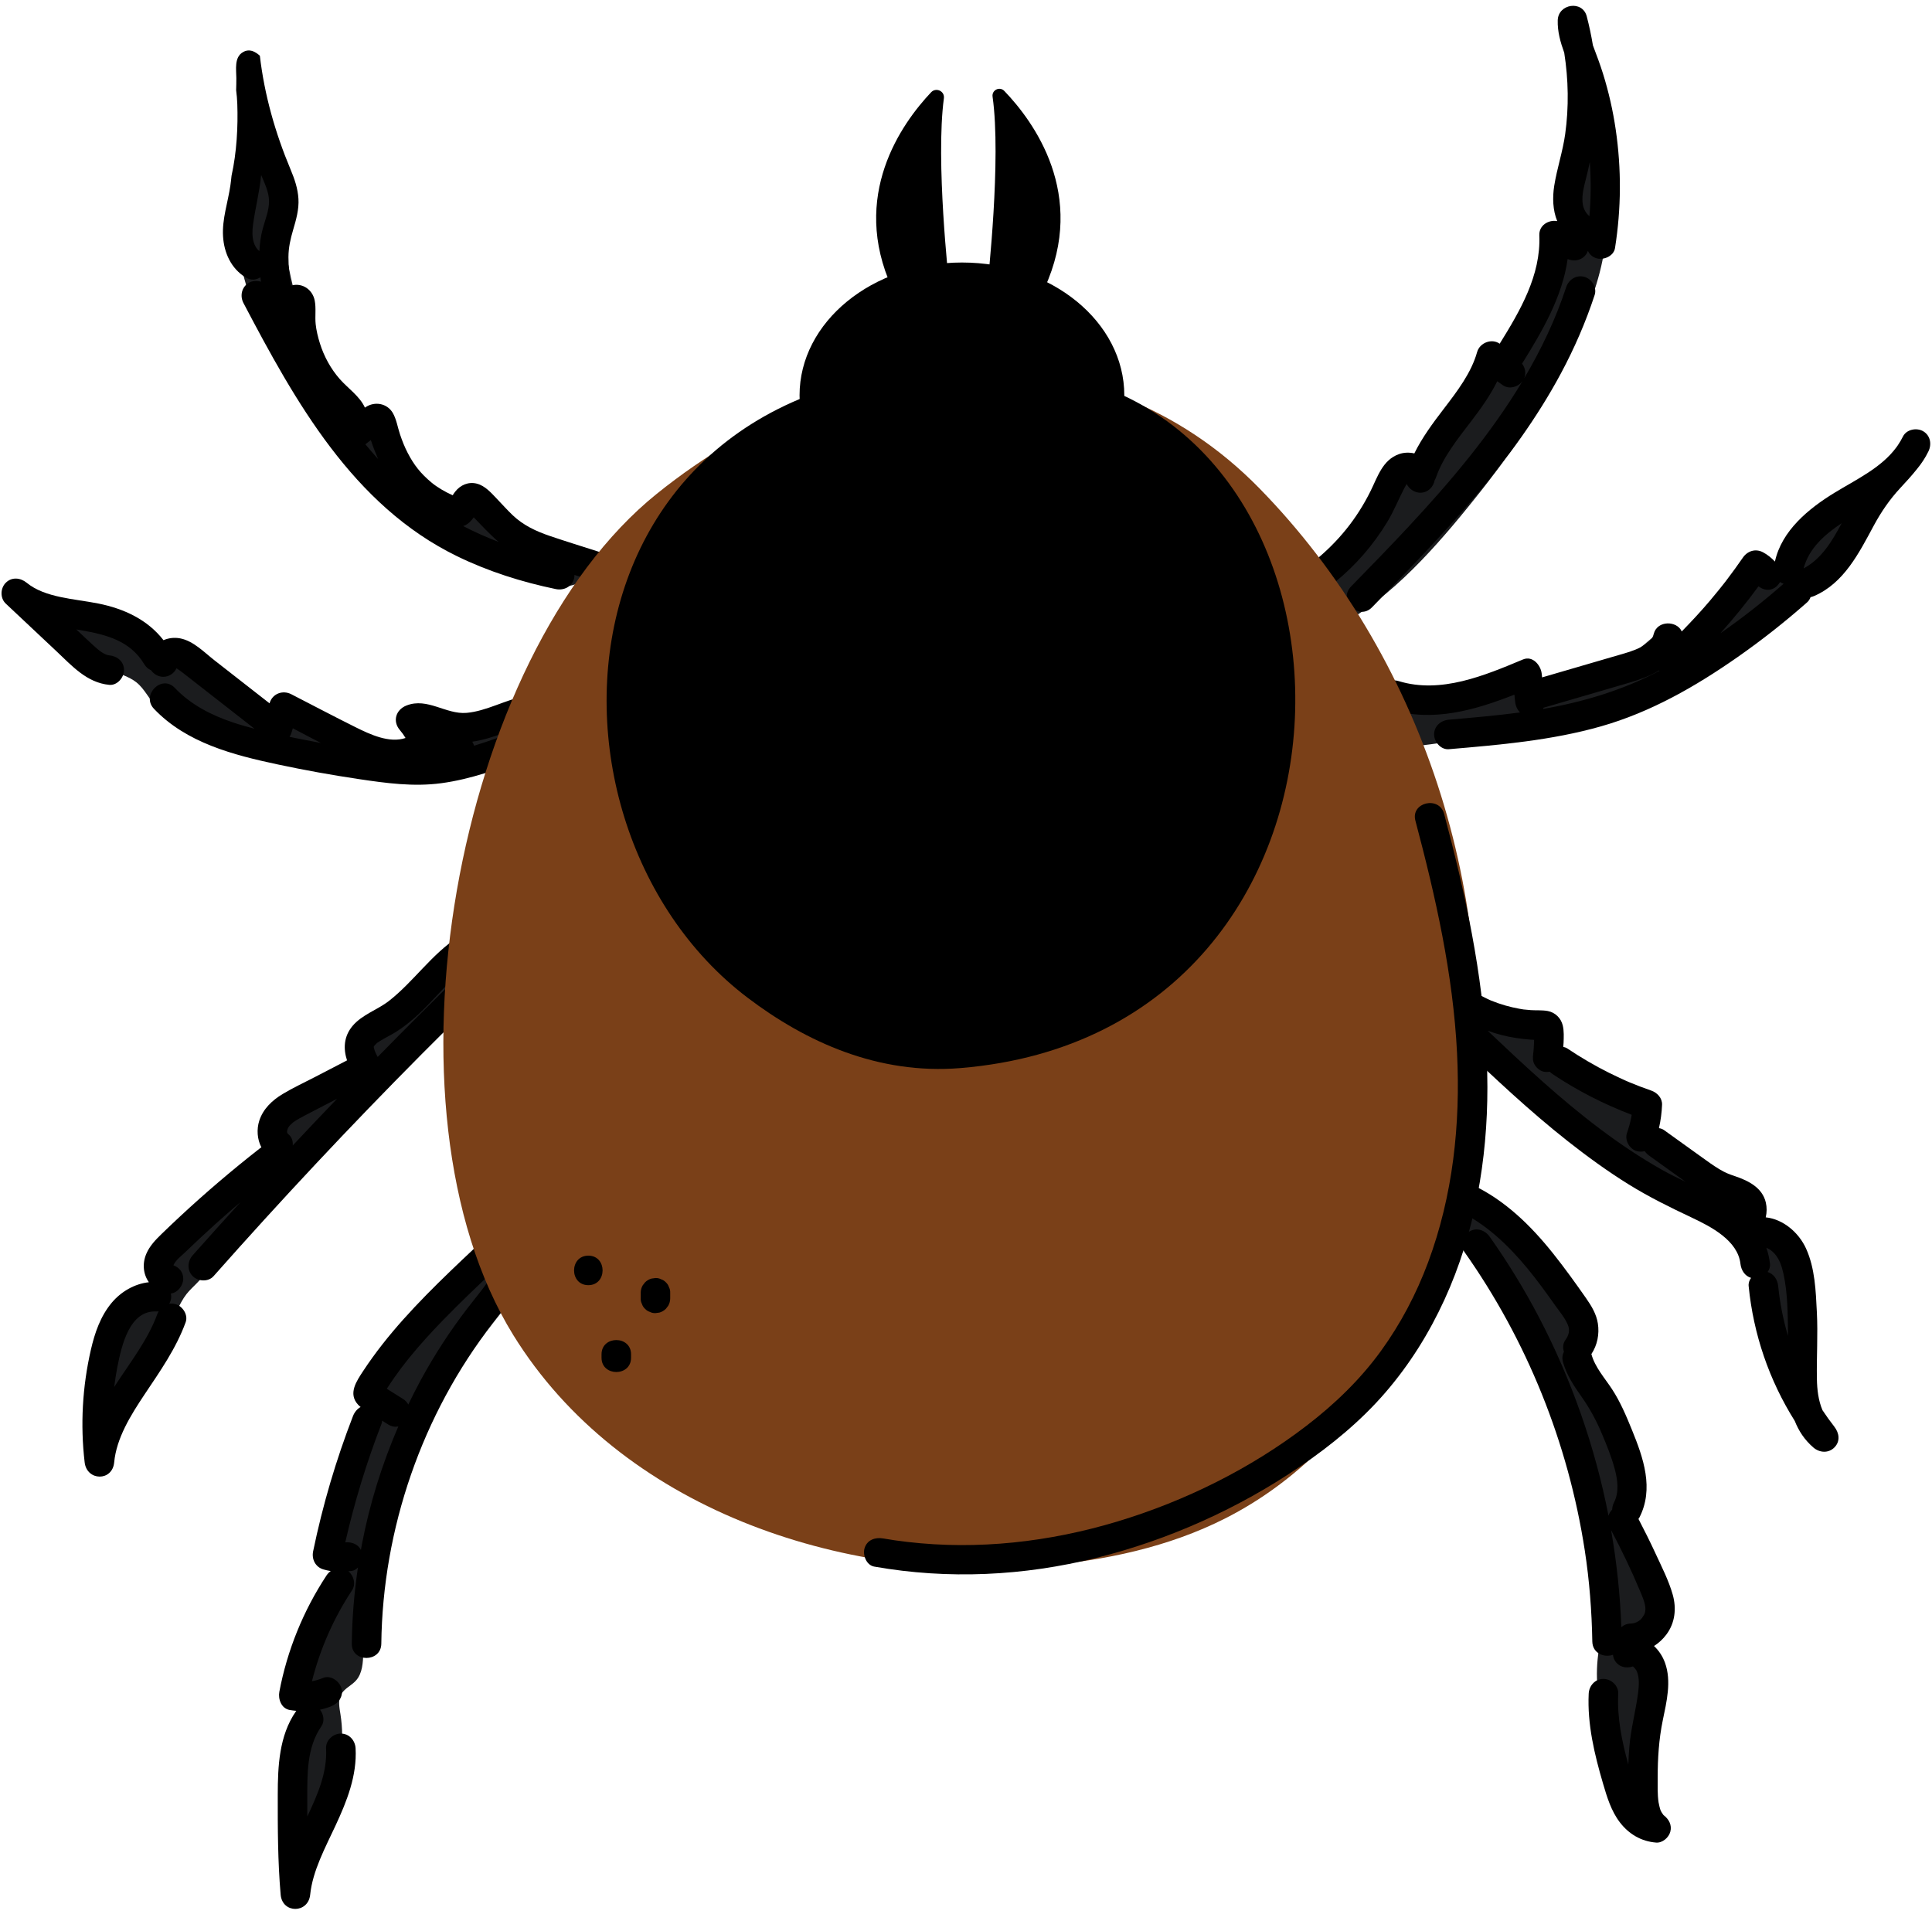<?xml version="1.0" encoding="UTF-8"?>
<!DOCTYPE svg PUBLIC '-//W3C//DTD SVG 1.0//EN'
          'http://www.w3.org/TR/2001/REC-SVG-20010904/DTD/svg10.dtd'>
<svg height="1482.3" preserveAspectRatio="xMidYMid meet" version="1.0" viewBox="252.0 258.5 1496.2 1482.3" width="1496.2" xmlns="http://www.w3.org/2000/svg" xmlns:xlink="http://www.w3.org/1999/xlink" zoomAndPan="magnify"
><g
  ><g
    ><g id="change1_7"
      ><path d="M1330.75,631.89c3.96-3.58,10.61-4.88,14.51-1.24c20.33-22.41,37.02-48.11,49.23-75.8 c2.32-5.26,5.65-11.45,11.4-11.66c1.98-0.07,4,0.64,5.93,0.18c3.18-0.75,4.79-4.21,5.95-7.27c8.97-23.58,17.94-47.15,26.92-70.73 c2.33-6.11,4.76-12.39,9.24-17.15s11.59-7.66,17.7-5.35c-0.78-8.62-5.63-16.37-7.22-24.88c-3.29-17.6,7.57-34.36,12.28-51.63 c4.23-15.48,3.43-32.28-2.24-47.29c12.45,15.76,15.31,36.81,17.73,56.74c2.85,23.54,5.71,47.34,2.98,70.9 c-2.87,24.8-11.84,48.49-22.2,71.21c-19.51,42.81-44.3,83.2-73.49,120.09c-28.01,35.39-63.08,77.33-102.36,100.34 c-20.33-13.77-17.83-33.09-4.53-50.38c7.16-9.3,15.51-17.25,21.82-27.27C1319.99,651.85,1322.91,638.99,1330.75,631.89z" fill="#1b1c1e"
      /></g
      ><g id="change2_7"
      ><path d="M1503.26,358.83c-2.14-14.62-5.42-29.08-9.82-43.19c-2.25-7.19-4.88-14.21-7.55-21.25c-0.1-0.26-0.19-0.51-0.29-0.77 c-1.26-7.56-2.83-15.07-4.78-22.47c-3.33-12.67-22.07-9.72-22.46,3.04c-0.26,8.77,2.1,17.03,5.03,25.16 c3.28,20.79,3.64,42.06,0.75,62.92c-1.88,13.59-6.34,26.58-8.49,40.08c-1.45,9.13-1.15,18.94,2.31,27.42 c-6.74-1.25-14.19,3.27-13.86,11c1.29,30.94-14.87,58.46-30.7,83.96c-6.08-4.4-15.45-0.8-17.48,6.47 c-4.47,16.02-15.3,30.23-25.79,43.92c-8.49,11.07-16.71,22.18-22.83,34.56c-3.93-0.89-8.08-0.79-11.84,0.54 c-12.76,4.5-16.59,17.6-22.01,28.54c-10.72,21.64-25.09,39.35-43.94,54.59c-4.8,3.89-4.04,12.13,0,16.17 c4.75,4.75,11.35,3.9,16.17,0c16.07-13,29.82-28.9,40.55-46.56c5.13-8.44,8.71-17.47,13.22-26.2c0.45-0.86,0.92-1.72,1.43-2.54 c0.17-0.28,0.36-0.55,0.54-0.83c1.87,3.92,6.18,6.74,10.47,6.74c5.92,0,10.14-4.33,11.18-9.75c0.45-0.76,0.84-1.56,1.14-2.41 c5.31-15.43,16.97-29.93,27.31-43.46c7.46-9.76,14.6-19.79,20-30.73c1.48,1.11,2.99,2.18,4.53,3.21 c4.79,3.21,11.62,1.26,14.94-3.15c-24.42,40.7-55.57,77.58-87.83,112.21c-14.71,15.8-29.77,31.27-44.86,46.71 c-10.29,10.53,5.86,26.71,16.17,16.17c54.2-55.46,109.49-112.42,146.42-181.35c10.39-19.4,19.2-39.69,26.06-60.6 c1.93-5.87-2.24-12.48-7.98-14.06c-6.21-1.71-12.13,2.1-14.06,7.98c-8.16,24.87-19.35,48.29-32.53,70.58 c1.62-3.91,0.8-8.1-1.66-11.3c15.51-24.93,31.25-51.73,35.3-81.06c5.33,2.35,11.78,0.8,14.84-4.43c0.35-0.6,0.63-1.24,0.85-1.9 c1.28,2.73,3.55,4.91,6.94,5.84c5.43,1.49,13.09-1.85,14.06-7.98C1507.55,420.07,1507.75,389.46,1503.26,358.83z M1482.89,425.97 c-3.37-2.93-4.95-6.58-5.32-10.79c-0.53-6.05,1.04-11.99,2.52-17.79c1.14-4.45,2.16-8.91,3.11-13.37 C1484.2,397.97,1484.09,412.04,1482.89,425.97z"
      /></g
    ></g
    ><g
    ><g id="change1_1"
      ><path d="M1431.5,784.59c-0.63,8.31,11.43,10.39,19.59,8.67c29.1-6.12,56.56-19.87,78.89-39.5 c3.27-2.87,7.15-6.09,11.42-5.26c3.04,0.59,5.43,3.16,8.49,3.6c2.75,0.39,5.4-1,7.79-2.42c14.98-8.9,28.4-20.43,39.46-33.9 c3.57-4.36,7.03-9.03,11.89-11.88s11.64-3.37,15.75,0.48c23.85-26.8,51.38-50.32,81.58-69.7 c-41.09,71.1-105.76,128.31-181.35,160.42c-59.81,25.41-124.95,35.13-189.46,42.93c-3.27-7.86-13.56-23.54-7.83-32.24 c5.87-8.93,22.41-4.39,31.54-4.48C1368.71,801.21,1430.3,798.46,1431.5,784.59z" fill="#1b1c1e"
      /></g
      ><g id="change2_1"
      ><path d="M1741.35,592.49c-5.05-2.95-12.89-1.45-15.64,4.1c-1.16,2.34-2.47,4.55-3.9,6.67c-0.06,0.08-0.11,0.17-0.17,0.25 c-0.34,0.51-0.71,0.99-1.06,1.49c-11.71,15.89-30.99,24.82-47.89,35.16c-20.04,12.25-40.88,29.3-46.13,53.28 c-2.67-2.8-5.61-5.25-9.18-7.16c-5.76-3.07-12.01-1.15-15.64,4.1c-4.11,5.95-8.35,11.81-12.74,17.57 c-0.16,0.21-0.95,1.24-1.08,1.41c-0.43,0.56-0.87,1.11-1.31,1.67c-1.15,1.46-2.31,2.92-3.48,4.37c-2.34,2.9-4.71,5.76-7.11,8.6 c-6.9,8.14-14.18,15.93-21.63,23.57c-3.67-8.46-18.95-8.72-21.67,1.83c-0.7,2.72-1.45,4.03-3.29,5.77 c-1.6,1.51-3.92,3.11-6.89,4.65c-6.02,3.13-14.38,5.27-21.8,7.44c-18.16,5.3-36.32,10.6-54.49,15.9c-0.1-0.96-0.2-1.92-0.31-2.88 c-0.68-6.43-6.91-14.19-14.47-11.02c-29.83,12.47-63.6,26.75-96.19,16.8c-14.1-4.31-20.13,17.76-6.08,22.05 c32.32,9.87,65.14,0.43,95.59-11.6c0.19,1.83,0.39,3.67,0.58,5.5c0.34,3.22,1.67,6.19,3.79,8.3c-18.31,2.44-36.73,4.03-55.12,5.61 c-6.15,0.53-11.43,4.88-11.43,11.43c0,5.78,5.25,11.96,11.43,11.43c39.49-3.38,79.46-6.79,117.73-17.68 c38.54-10.96,73.31-30.89,105.97-53.74c18.7-13.08,36.65-27.24,53.76-42.34c1.25-1.1,2.1-2.49,2.64-4 c0.93-0.22,1.85-0.5,2.75-0.89c23.16-9.95,34.88-33.52,46.18-54.48c5.77-10.69,12.22-20.13,20.46-29.05 c4.45-4.81,8.96-9.65,13.03-14.81c3.42-4.15,6.44-8.66,8.87-13.67C1748.15,602.58,1746.97,595.77,1741.35,592.49z M1446.85,807.62 c0.2-0.32,0.41-0.65,0.57-0.99c22.2-6.48,44.42-12.93,66.61-19.44c7.74-2.27,15.88-5.17,22.92-9.43c0.05,0.11,0.1,0.21,0.15,0.32 C1508.66,793.04,1478.42,802.16,1446.85,807.62z M1584.32,748.99c10.4-11.65,20.29-23.76,29.52-36.37 c3.61,2.77,8.33,3.88,12.63,1.1c1.6-1.03,3.01-2.62,4.06-4.44c0.81,0.56,1.72,1.01,2.74,1.36 C1617.69,724.28,1601.35,737.13,1584.32,748.99z M1648.79,698.74c3.95-15.27,16.06-26.13,29.47-35.02 C1670.88,677.57,1662.73,691.3,1648.79,698.74z"
      /></g
    ></g
    ><g
    ><g id="change1_2"
      ><path d="M1422.76,1043.92c10.43,1.2,22.26,4.82,26.17,14.57c1.25,3.13,1.53,6.59,2.91,9.66 c2.77,6.14,9.33,9.49,15.42,12.38c19.16,9.09,38.32,18.18,57.48,27.27c3.28,1.56,7.08,3.9,6.97,7.54 c-0.08,2.61-2.21,4.62-3.35,6.97c-3.07,6.34,1.52,13.7,6.6,18.58c21.26,20.44,54.61,27.35,70.54,52.17 c2.03,3.17,3.74,6.58,6.3,9.34c4.77,5.16,11.84,7.39,17.77,11.17c17.43,11.11,22.98,34.2,22.3,54.86 c-0.68,20.66-6.02,41.21-3.99,61.78c-17.73-18.86-29.7-43.07-33.93-68.6c-1.22-7.34-1.83-14.85-4.24-21.9 c-5.01-14.65-17.18-25.64-29.75-34.67c-18.88-13.58-39.65-24.27-59.45-36.47c-46.84-28.85-88.01-65.87-128.89-102.68 c-5.54-4.98-11.45-10.68-12.19-18.09C1377.22,1025.78,1412.89,1042.78,1422.76,1043.92z" fill="#1b1c1e"
      /></g
      ><g id="change2_2"
      ><path d="M1672.56,1363.5c-3.22-4.12-6.26-8.38-9.16-12.74c-3.19-7.46-4.2-15.94-4.34-24.33c-0.3-17.18,0.85-34.28-0.02-51.48 c-0.83-16.51-1.43-34.11-8.36-49.39c-5.57-12.29-17.59-22.77-31.25-24.2c0.91-3.73,0.95-7.74,0.08-11.46 c-2.67-11.51-13.43-16.87-23.66-20.35c-5.15-1.75-7.61-2.65-12.36-5.5c-4.77-2.86-9.25-6.16-13.76-9.4 c-9.67-6.95-19.34-13.89-29.02-20.84c-1.17-0.84-2.54-1.32-3.96-1.52c1.34-5.94,2.16-12,2.4-18.09c0.21-5.26-3.74-9.41-8.39-11.02 c-5.71-1.99-11.37-4.11-16.95-6.46c-0.3-0.14-2.73-1.19-3.06-1.33c-1.49-0.66-2.98-1.33-4.45-2.02c-2.77-1.28-5.53-2.61-8.26-3.98 c-11.12-5.57-21.85-11.86-32.18-18.78c-0.98-0.65-2.08-1.04-3.22-1.28c0.07-1.04,0.19-2.08,0.23-3.13 c0.16-4.35,0.4-9.22-0.63-13.48c-1.38-5.7-5.86-10.09-11.64-11.17c-4.27-0.79-8.71-0.39-13.03-0.68 c-1.75-0.12-3.49-0.29-5.23-0.48c-0.25-0.03-0.37-0.04-0.53-0.05c-0.17-0.03-0.31-0.06-0.6-0.1c-0.86-0.14-1.73-0.28-2.59-0.44 c-3.62-0.65-7.2-1.48-10.74-2.49c-3.71-1.06-7.34-2.33-10.92-3.76c-0.19-0.07-0.3-0.12-0.41-0.16c-0.05-0.03-0.11-0.06-0.24-0.12 c-0.78-0.39-1.6-0.72-2.39-1.09c-1.9-0.9-3.76-1.86-5.61-2.86c-5.26-2.85-12.69-1.48-15.64,4.1c-2.67,5.05-1.59,11.78,3.29,15.07 c-6.91,2.77-11.39,11.89-4.41,18.51c27.44,26.02,54.96,52.05,84.7,75.46c15.11,11.89,30.66,23.2,47,33.35 c15.83,9.83,32.36,17.94,49.19,25.88c14.79,6.98,35.37,17.66,37.41,35.63c0.58,5.07,3.48,9.52,8.22,10.93 c-1.33,1.83-2.09,4.03-1.86,6.35c3.7,37.46,15.92,72.94,35.72,104.47c3.02,7.64,7.55,14.66,14.44,20.59 c4.68,4.03,11.57,4.59,16.17,0C1677.37,1374.86,1676.37,1368.38,1672.56,1363.5z M1446.7,1096.25 c-14.47-12.86-28.57-26.13-42.63-39.44c7.17,2.59,14.57,4.53,22.11,5.64c3.78,0.56,7.58,1.04,11.39,1.3 c0.82,0.06,1.65,0.07,2.47,0.11c0,0.41,0.01,0.82,0,1.22c-0.05,1.89-0.14,3.77-0.29,5.65c-0.06,0.75-0.13,1.5-0.2,2.26 c-0.01,0.1-0.46,3.69-0.15,1.46c-0.45,3.18-0.54,5.92,1.15,8.81c1.39,2.37,4.11,4.63,6.83,5.25c1.49,0.34,3.15,0.33,4.81,0.06 c0.64,0.65,1.33,1.26,2.13,1.8c19.16,12.83,39.77,23.34,61.31,31.56c-0.14,0.84-0.28,1.68-0.45,2.51 c-0.79,3.96-1.88,7.84-3.22,11.65c-1.97,5.65,2.24,12.76,7.98,14.06c2.04,0.47,3.98,0.39,5.77-0.07c0.9,1.29,2.05,2.48,3.46,3.49 l23.99,17.23c1.35,0.97,2.7,1.96,4.05,2.95c-6.3-3.01-12.47-6.02-18.17-9.24C1505.57,1145.62,1475.38,1121.72,1446.7,1096.25z M1636.67,1293.21c-3.72-12.63-6.3-25.58-7.58-38.6c-0.5-5.07-3.48-9.5-8.21-10.92c1.35-1.84,2.11-4.03,1.85-6.36 c-0.51-4.46-1.48-8.56-2.81-12.38c2.23,0.83,4.29,2.29,6.33,4.51c3.82,4.17,5.7,10.01,6.94,15.69c3.26,14.94,3.32,31.06,3.49,46.3 C1636.68,1292.03,1636.67,1292.62,1636.67,1293.21z"
      /></g
    ></g
    ><g
    ><g id="change1_5"
      ><path d="M1465.63,1254.03c10.15,11.39,20.62,27.14,13.59,40.67c-1.44,2.78-3.58,5.26-4.33,8.3 c-1.43,5.83,2.57,11.45,6.15,16.26c17.76,23.87,30.69,51.32,37.76,80.22c1.21,4.96,2.07,10.78-1.24,14.67 c-2.23,2.63-5.84,3.65-8.42,5.94c-8.32,7.4-1.46,20.75,4.56,30.12c9.66,15.03,16.32,31.98,19.48,49.57 c1.19,6.61,1.39,14.59-3.9,18.73c-4.59,3.58-13.39,5.73-11.34,11.18c0.89,2.38,3.64,3.35,5.77,4.74 c7.32,4.8,7.64,15.22,7.16,23.96c-1.81,32.88-3.63,65.76-5.44,98.64c-22.55-33.63-40.15-73.11-36.18-113.4 c1.87-18.99,8.47-37.53,7.91-56.61c-0.34-11.65-3.35-23.03-6.34-34.29c-22.25-83.73-46.05-170.51-102.15-236.53 c-6.59-7.75-13.88-15.76-15.51-25.8c-1.14-7.01,4.07-22.68,13.78-21.3c1.39,0.2,17.24,22.22,20.36,25.14 C1427.62,1213.29,1447.1,1233.24,1465.63,1254.03z" fill="#1b1c1e"
      /></g
      ><g id="change2_5"
      ><path d="M1540.26,1664.3c-0.18-0.13-1.8-2.51-2.3-3.75c-0.47-1.17-1.41-5.29-1.53-6.15c-0.91-6.24-0.66-12.78-0.67-19.06 c-0.01-14.9,0.92-29.69,3.92-44.3c2.96-14.39,6.96-30.43,1.71-44.79c-1.83-5-4.79-9.45-8.47-12.87c3.63-2.32,6.88-5.3,9.57-8.89 c6.74-9,7.94-20.18,4.93-30.86c-3.05-10.85-8.47-21.38-13.18-31.6c-4.21-9.15-8.71-18.16-13.37-27.09 c0.24-0.35,0.51-0.67,0.71-1.05c11.48-22.35,3.1-46.17-5.72-67.82c-4.44-10.9-9.03-21.83-15.5-31.7 c-5.68-8.66-13.05-16.77-15.9-26.92c-0.02-0.06-0.05-0.11-0.06-0.16c4.65-6.97,6.32-15.55,5.02-23.79 c-1.15-7.27-4.89-13.46-9.03-19.39c-8.18-11.72-16.52-23.32-25.42-34.51c-17.19-21.63-37.52-41.59-62.8-53.44 c-5.59-2.62-12.33-1.56-15.64,4.1c-2.9,4.96-1.51,13.01,4.1,15.64c21.82,10.23,39.1,26.68,54.31,45.09 c7.54,9.14,14.48,18.75,21.32,28.42c3.33,4.71,7.47,9.52,9.79,14.85c2,4.6,0.97,8.28-1.87,12.28c-1.87,2.62-2,5.96-1.02,8.98 c-1.17,2.2-1.6,4.9-0.72,8.02c2.86,10.18,8.65,18.65,14.65,27.19c6.14,8.74,11.13,17.98,15.28,27.82 c3.83,9.08,7.64,18.3,10.16,27.84c2.24,8.48,3.5,17.86-0.66,25.96c-0.87,1.7-1.29,3.54-1.36,5.36c-1.35,1.35-2.3,2.99-2.83,4.76 c-10.44-53.47-28.61-105.41-53.89-153.77c-11.3-21.61-24.06-42.43-38.14-62.34c-3.56-5.03-9.98-7.41-15.64-4.1 c-4.98,2.91-7.68,10.57-4.1,15.64c48.59,68.71,80.57,148.22,93.38,231.39c3.6,23.35,5.43,46.97,5.84,70.59 c0.16,9.28,9.32,12.7,16,10.27c0.17,1.54,0.6,3.04,1.35,4.33c3.01,5.15,8.75,6.48,13.96,4.75c0.06-0.01,0.07-0.02,0.09-0.04 c0.02-0.01,0.05-0.02,0.07-0.03c1.44,1.28,2.56,2.75,3,3.79c2.18,5.07,1.65,11.65,0.96,16.95c-1.81,13.81-5.49,27.18-6.7,41.12 c-0.41,4.68-0.67,9.4-0.85,14.14c-4.97-17.98-8.72-36.13-7.81-54.89c0.3-6.17-5.47-11.43-11.43-11.43 c-6.44,0-11.13,5.24-11.43,11.43c-1.15,23.75,4.49,47.14,11.13,69.76c3.07,10.45,6.29,21.16,13.01,29.92 c6.99,9.11,16.53,14.75,28.04,15.67c4.94,0.4,9.77-3.83,11.02-8.39C1546.96,1671.94,1544.35,1667.4,1540.26,1664.3z M1525.51,1508.68c-0.31,0.66-2.2,3.36-1.81,2.91c-1.25,1.45-1.42,1.59-2.52,2.34c-2.22,1.5-4.27,2.01-6.2,2.05 c-3.13,0.06-5.57,1.17-7.36,2.83c-0.94-25.24-3.61-50.37-7.95-75.22c8.14,15.39,15.74,31.11,22.43,47.18 c1.58,3.8,3.45,7.87,4.02,11.98C1526.45,1505.2,1526.12,1507.38,1525.51,1508.68z"
      /></g
    ></g
    ><g
    ><g id="change1_4"
      ><path d="M605.15,1269.47c-16.55,18.27-36.61,33.68-49.63,54.61c-9.41,15.12-14.67,32.39-19.83,49.44 c-8.19,27.06-16.38,54.13-24.58,81.19c-0.67,2.23-1.35,4.6-0.73,6.85c0.75,2.72,3.2,4.56,4.91,6.81 c6.61,8.74,1.06,21.07-4.13,30.72c-8.68,16.15-16.08,32.99-22.1,50.31c-1.54,4.42-2.98,9.3-1.35,13.69 c1.35,3.63,4.58,6.24,6.27,9.72c3.28,6.75,0.11,14.67-2.66,21.64c-14.47,36.36-17.94,77.02-9.85,115.31 c20.2-38.52,41.03-80.52,34.19-123.48c-0.82-5.17-1.98-10.78,0.5-15.39c2.51-4.66,7.98-6.83,11.51-10.77 c5.11-5.7,5.44-14.08,5.7-21.72c2.95-86.33,31.46-171.64,81.03-242.39c6.7-9.56,29.35-37.78,22.62-50.85 C628.81,1229.21,611.27,1262.72,605.15,1269.47z" fill="#1b1c1e"
      /></g
      ><g id="change2_4"
      ><path d="M663.08,1214.11c-0.9-5.5-7.13-8.76-12.38-8.25c-3.86-1.93-8.67-1.85-12.7,1.97c-24.98,23.69-50.69,46.88-73.65,72.58 c-11.19,12.52-21.73,25.73-30.97,39.77c-5.19,7.9-12.15,17.74-3.95,26.43c0.56,0.59,1.2,1.12,1.84,1.64 c-2.65,1.46-4.73,3.99-5.92,7.06c-13.16,33.99-23.47,68.99-30.85,104.69c-1.27,6.12,1.74,12.24,7.98,14.06 c1.9,0.56,3.78,0.96,5.64,1.25c-1.23,0.89-2.33,2.02-3.21,3.35c-17.97,27.24-30.53,58.11-36.58,90.18 c-1.06,5.59,1.51,12.95,7.98,14.06c1.73,0.3,3.46,0.51,5.19,0.68c-0.12,0.16-0.26,0.29-0.37,0.46 c-13,18.8-13.99,42.47-14.03,64.55c-0.04,25.81,0,51.66,2.25,77.39c1.29,14.76,21.37,14.63,22.86,0 c1.88-18.44,11.7-36.48,19.64-53.55c8.77-18.85,16.7-38.64,15.53-59.83c-0.34-6.17-5.01-11.43-11.43-11.43 c-5.93,0-11.77,5.24-11.43,11.43c1.02,18.61-6.54,35.89-14.53,52.79c-0.02-4.41-0.03-8.81-0.03-13.22 c0.01-19.31-0.54-40.03,10.91-56.59c2.69-3.89,1.79-9.26-1.04-12.89c2.89-0.62,5.76-1.46,8.57-2.6c5.72-2.32,9.76-7.61,7.98-14.06 c-1.49-5.42-8.31-10.32-14.06-7.98c-2.86,1.16-5.78,2.06-8.75,2.61c6.36-25.06,16.74-48.75,31.07-70.46 c3.11-4.71,1.36-11.33-2.87-14.73c0.85-0.09,1.68-0.14,2.54-0.26c1.95-0.27,3.57-1.29,4.89-2.67 c-2.91,19.55-4.53,39.29-4.76,59.04c-0.17,14.72,22.69,14.73,22.86,0c1.06-89.15,31.63-177.86,86.44-248.3 C649.74,1262.77,667.62,1241.93,663.08,1214.11z M532.27,1454.64c-0.27,1.44-0.51,2.88-0.77,4.32c-2.28-4.54-7.1-6.26-12.11-5.88 c7.11-31.2,16.47-61.84,28.02-91.69c0.32-0.83,0.46-1.69,0.52-2.55c1.56,0.98,3.12,1.96,4.68,2.94c2.76,1.73,5.45,2.06,7.86,1.53 C547.81,1392.63,538.24,1423.31,532.27,1454.64z M633.61,1245.4c-5.78,9.43-13.04,17.83-19.76,26.58 c-13.46,17.53-25.52,36.11-36.07,55.53c-3.36,6.19-6.52,12.48-9.58,18.83c-0.87-1.62-2.15-3.11-4.06-4.31 c-3.47-2.18-6.93-4.35-10.4-6.53l-2.17-1.36c0.22-0.34,0.43-0.68,0.65-1.02c1.81-2.8,3.68-5.56,5.6-8.29 c3.43-4.89,7.03-9.65,10.79-14.29c8.25-10.17,17.07-19.86,26.19-29.26c13.37-13.78,27.3-27.02,41.27-40.19 C635.28,1242.56,634.46,1244.01,633.61,1245.4z"
      /></g
    ></g
    ><g
    ><g id="change1_3"
      ><path d="M562.65,1037.49c-8.54,6.02-17.72,11.5-24.29,19.63c-6.57,8.13-10.01,19.85-5.27,29.16 c-22.77,8.54-44.19,20.65-63.25,35.76c-2.69,2.13-5.48,4.54-6.38,7.86c-1.75,6.44,4.3,13.56,1.39,19.56 c-1.09,2.24-3.22,3.75-5.25,5.18c-30.32,21.42-57.55,47.2-80.59,76.31c-3.06,3.87-6.22,8.4-5.54,13.29 c0.83,5.88,6.5,13.08,1.59,16.41c-17.45,2.2-31.73,16.04-39.06,32.03c-7.33,15.99-8.85,33.96-9.7,51.53 c-0.26,5.32,2.52,12.99,7.48,11.03c1.24-0.49,2.14-1.54,3-2.56c20.32-24.36,37.89-51.02,52.27-79.29 c2.21-4.35,4.38-8.78,7.4-12.62c2.34-2.97,5.14-5.52,7.78-8.22c12.18-12.42,20.89-27.73,30.59-42.17 c43.45-64.77,107.04-112.82,161.33-168.81c5.74-5.92,11.53-12.17,14.29-19.93c6.37-17.9-3.21-21.77-14.97-13.27 C583.82,1016.78,574.68,1029.01,562.65,1037.49z" fill="#1b1c1e"
      /></g
      ><g id="change2_3"
      ><path d="M609.86,1011.81c-22.06,21.5-43.8,43.31-65.36,65.3c-1.3-2.27-2.39-4.61-2.94-6.99c-0.27-1.17-0.01-1.28,0.88-2.28 c1.44-1.61,1.81-1.76,3.65-2.93c4.17-2.64,8.67-4.71,12.83-7.35c5.03-3.19,9.77-6.92,14.25-10.84 c15.66-13.71,27.98-31.64,45.48-42.93c5.18-3.34,7.32-10.15,4.1-15.64c-3.02-5.16-10.43-7.46-15.64-4.1 c-20.89,13.48-34.63,34.64-53.91,49.7c-8.83,6.9-20.68,10.5-28.12,19.3c-6.91,8.18-7.29,17.72-4.33,26.73 c-8.46,4.39-16.93,8.78-25.39,13.17c-8.17,4.24-16.64,8.16-24.52,12.92c-8.1,4.89-15.14,11.52-18.08,20.74 c-2.09,6.55-1.6,14.33,1.67,20.51c-0.37,0.25-0.75,0.47-1.1,0.75c-21.31,16.66-41.92,34.2-61.72,52.62 c-4.9,4.56-9.75,9.16-14.55,13.82c-4.68,4.54-9.21,9.27-11.78,15.36c-3.3,7.84-2.22,15.98,2.03,21.94 c-11.13,1.2-21.57,7.31-28.74,15.84c-8.75,10.42-13.18,23.39-16.19,36.48c-6.55,28.54-8.24,58.13-4.81,87.21 c1.71,14.53,21.47,14.85,22.86,0c1.76-18.75,12.67-36.34,23.54-52.64c11.97-17.94,24.37-35.45,31.81-55.89 c2.11-5.8-2.37-12.52-7.98-14.06c-1.64-0.45-3.22-0.51-4.71-0.28c0.93-1.68,1.51-3.54,1.51-5.43c0-0.86-0.11-1.69-0.29-2.48 c5.33-0.58,9.61-6.32,9.61-11.39c0-5.31-3.24-8.82-7.59-10.47c0.08-0.19,0.15-0.37,0.25-0.59c1.78-3.62,5.67-6.48,8.52-9.23 c7.95-7.68,16.04-15.21,24.25-22.6c6.2-5.58,12.51-11.05,18.86-16.46c-12.4,13.64-24.75,27.31-36.97,41.11 c-4.09,4.62-4.55,11.61,0,16.17c4.17,4.17,12.06,4.64,16.17,0c52.03-58.81,105.73-116.13,161.07-171.84 c15.72-15.82,31.57-31.52,47.54-47.08C636.59,1017.69,620.41,1001.53,609.86,1011.81z M373.74,1276.53 c-6.97,19.14-20.48,36.64-31.85,53.97c-0.5,0.76-0.96,1.52-1.45,2.28c0.65-5.24,1.44-10.46,2.47-15.65 c3.25-16.39,9.35-43.98,30.26-42.87c0.58,0.03,1.15-0.04,1.71-0.12C374.44,1274.9,374.04,1275.69,373.74,1276.53z M474.58,1133.5 c0.04-0.15,0.2-0.6,0.33-0.98c0.18-0.35,0.38-0.75,0.45-0.88c0.1-0.17,0.64-0.86,0.89-1.21c0.33-0.34,0.71-0.75,0.8-0.84 c0.59-0.59,1.21-1.12,1.83-1.66c0.18-0.14,0.4-0.31,0.65-0.49c2.79-1.93,5.79-3.54,8.8-5.11c8.23-4.3,16.48-8.56,24.72-12.83 c-11.51,12-22.98,24.05-34.34,36.19c0.27-3.18-0.63-6.39-3.22-8.57c-0.27-0.2-0.52-0.43-0.76-0.67c-0.12-0.27-0.27-0.59-0.36-0.82 c-0.01-0.22-0.05-0.56-0.07-0.94C474.38,1134.3,474.47,1133.9,474.58,1133.5z"
      /></g
    ></g
    ><g
    ><g id="change1_8"
      ><path d="M666.07,805.35c-23.63,17.4-53.58,26-82.84,23.79c0.99,4.59-2.66,9.18-7.06,10.81 c-4.4,1.63-9.29,1-13.91,0.11c-18.5-3.55-36.26-10.94-51.83-21.55c-7.11-4.84-14.1-10.5-22.56-12.08s-18.83,2.88-20.06,11.39 c-5.14-4.21-12.05-5.42-18-8.37c-11.87-5.88-19-18.07-28.14-27.65c-9.14-9.58-23.95-16.95-35.28-10.09 c-23.98-26.51-63.12-39.38-98.28-32.94c20.94,3.96,31.22,28.36,49.99,38.46c6.42,3.45,13.8,5.2,19.5,9.74 c6.46,5.14,9.89,13.16,15.55,19.16c8.75,9.28,21.8,12.84,34.16,15.99c32.13,8.21,64.25,16.43,96.38,24.64 c14.31,3.66,28.71,7.33,43.43,8.45c20.37,1.54,40.8-1.85,60.67-6.56c11.96-2.83,24.03-6.24,34.33-12.95 C652.44,828.99,664.61,817.56,666.07,805.35z" fill="#1b1c1e"
      /></g
      ><g id="change2_8"
      ><path d="M672.67,805.6c-1.74-6.34-7.98-9.16-14.06-7.98c-15.28,2.95-29.99,11.69-45.26,13.01c-15.98,1.38-30.28-12.11-46.57-5.7 c-8.23,3.24-11.02,12.18-5.04,19.11c1.6,1.86,3.04,3.9,4.32,6.04c-12.51,4.3-27.57-2.81-38.6-8.29 c-16.73-8.31-33.26-17.05-49.87-25.59c-6.65-3.41-14.57-0.51-16.79,6.83c-0.02,0.07-0.04,0.14-0.06,0.21 c-14.2-11.09-28.41-22.18-42.61-33.28c-7.95-6.21-16.4-15.11-26.67-17.04c-4.47-0.84-8.95-0.28-12.84,1.42 c-12.42-15.95-30.59-24.43-50.64-28.43c-18.44-3.67-41.07-4.36-55.33-16.06c-4.77-3.91-11.5-4.67-16.17,0 c-4.27,4.27-4.51,11.92,0,16.17c13.07,12.29,26.14,24.58,39.21,36.86c12.06,11.34,23.5,24.38,40.93,26.06 c6.15,0.59,11.43-5.68,11.43-11.43c0-6.68-5.26-10.84-11.43-11.43c-4.16-0.4-8.85-4.52-12.26-7.64 c-4.47-4.08-8.86-8.26-13.26-12.42c1.26,0.22,2.53,0.44,3.8,0.65c19.42,3.35,38,8.15,48.77,26.21c1.42,2.38,3.27,3.9,5.29,4.72 c2.11,3.05,5.69,5.11,9.49,5.11c4.57,0,8.39-2.75,10.24-6.6c1.71,1.03,3.86,2.66,5.47,3.92c6.51,5.08,13.01,10.16,19.52,15.24 c11.81,9.22,23.62,18.44,35.42,27.66c-5.72-1.5-11.42-3.11-17.03-5c-16.67-5.61-32.45-13.75-44.67-26.62 c-10.15-10.69-26.3,5.5-16.17,16.17c25.07,26.39,61.53,35.79,95.93,43.11c20.77,4.42,41.68,8.2,62.69,11.33 c21.29,3.17,42.38,6.07,63.87,3.19c23.06-3.09,44.82-11.12,66.46-19.34c5.77-2.19,9.73-7.71,7.98-14.06 c-1.52-5.53-8.26-10.19-14.06-7.98c-11.55,4.39-23.15,8.78-34.98,12.36c-0.01-0.04-0.01-0.08-0.02-0.12 c-0.31-1.13-0.81-2.11-1.38-3.02c16.28-2.24,30.92-10.2,46.99-13.3C670.75,818.49,674.22,811.22,672.67,805.6z M476.24,829.19 c0.61-0.92,1.12-1.97,1.49-3.19c0.35-1.14,0.69-2.29,1.04-3.43c7.25,3.82,14.49,7.66,21.79,11.4c-5.75-1.06-11.5-2.16-17.23-3.32 C480.96,830.18,478.6,829.68,476.24,829.19z"
      /></g
    ></g
    ><g
    ><g id="change1_6"
      ><path d="M594.51,678.14c-33.83-22.87-61.87-53.3-87.3-85.26c-21.56-27.09-41.63-55.75-55.27-87.58 c-13.64-31.83-20.6-67.17-15.22-101.38c3.1-19.77,10.11-40.71,2.09-59.04c9.56,9.05,17.14,20.18,22.05,32.4 c8.64,21.49,8.83,45.27,11.63,68.26c3.66,30.08,12.01,59.59,24.65,87.13c8.04,17.54,18.38,34.89,34.45,45.57 c4.05,2.69,8.44,4.94,12,8.25c4.39,4.09,7.23,9.54,10.29,14.71c9.2,15.53,21.15,29.42,35.14,40.84 c5.52,4.51,13.28,8.77,19.35,5.01c2.14-1.32,3.84-3.57,6.32-3.96c2.88-0.46,5.42,1.76,7.52,3.77 c11.03,10.56,23.43,20.27,37.99,24.87c10.61,3.35,21.98,3.87,32.46,7.6c36.66,13.05,14.52,37.76-15.19,33.18 C647.75,707.94,619.26,694.88,594.51,678.14z" fill="#1b1c1e"
      /></g
      ><g id="change2_6"
      ><path d="M715.35,685.73c-12.46-4.01-24.99-7.86-37.39-12.07c-10.75-3.65-20.69-8.26-28.98-16.17c-4.27-4.07-8.18-8.49-12.26-12.75 c-4.38-4.58-9.05-9.98-15.39-11.63c-6.56-1.71-12.83,1.05-16.86,6.23c-0.7,0.9-1.31,1.82-1.89,2.75 c-5.98-2.64-12.11-6.25-16.5-9.92c-8.28-6.94-13.43-13.39-18.33-22.85c-2.46-4.75-4.22-9.23-5.97-14.4 c-1.81-5.35-2.72-11.66-5.58-16.57c-4.39-7.53-13.97-9.2-21.08-4.49c-0.17,0.12-0.34,0.25-0.51,0.36 c-4.04-8.87-13.08-14.87-19.44-22.08c-6.98-7.92-12.23-17.55-15.39-27.58c-1.54-4.87-2.83-10.28-3.32-15.02 c-0.63-6.07,0.46-12.46-0.77-18.42c-1.72-8.35-9.54-13.81-18.02-11.48c-0.14,0.04-0.27,0.11-0.4,0.15 c-1.03-7.34-1.92-14.72-1.89-22.15c0.03-7.38,1.54-14.03,3.62-21.08c2.3-7.78,4.64-15.94,4.12-24.14 c-0.51-8.06-3.03-15.35-6.12-22.72c-11.81-28.18-20.23-57.63-23.76-88.02c-3.69-3.34-8.12-5.69-13.16-2.75 c-6.83,4-5.08,13.52-5.05,20.06c0.01,3.13-0.05,6.23-0.16,9.32c0.45,3.55,0.77,7.16,0.9,10.8c0.61,17.26-0.43,37.39-4.46,55.51 c-0.26,2.49-0.52,4.97-0.88,7.44c-1.88,12.98-6.51,26.18-5.71,39.42c0.77,12.84,6.22,24.95,17.43,31.86 c4.25,2.62,8.36,2.05,11.48-0.1c0.12,1.15,0.31,2.31,0.44,3.46c-3.1-0.99-6.62-0.77-9.43,0.87c-5.54,3.24-6.98,10.16-4.1,15.64 c40.03,76.19,84.79,156.82,165.44,196.1c24.27,11.82,50.09,19.99,76.5,25.46c6.04,1.25,12.35-1.76,14.06-7.98 c0.27-0.97,0.33-1.98,0.32-2.99c4.13,1.32,8.27,2.63,12.4,3.96c5.88,1.89,12.48-2.21,14.06-7.98 C725.03,693.61,721.25,687.63,715.35,685.73z M455.51,435.52c-1.58,5.83-2.34,11.64-2.62,17.46c-2.17-1.67-3.6-4.08-4.45-7.03 c-1.19-4.14-1.14-8.55-0.48-13.47c1.72-12.79,5.01-25.21,6.25-38.11c0.01-0.11,0.01-0.23,0.03-0.34c0.03,0.08,0.06,0.15,0.09,0.23 c2.63,6.26,5.93,12.94,6.01,19.85C460.43,421.46,457.41,428.52,455.51,435.52z M534.94,602.6l4.27-3.28c0.11,0.33,0.2,0.67,0.31,1 c1.55,4.66,3.36,9.24,5.32,13.74C541.45,610.32,538.15,606.5,534.94,602.6z M610.71,665.97c0.16-0.07,0.33-0.12,0.48-0.2 c0.2-0.08,0.4-0.13,0.59-0.21c2.98-1.31,5.23-3.71,7.09-6.36c6.39,6.49,12.4,13.21,19.34,19.06 C628.82,674.66,619.62,670.61,610.71,665.97z"
      /></g
    ></g
    ><g id="change3_1"
    ><path d="M649.46,1292.46c82.57,133.71,252.97,191.93,408.99,178.86c49.23-4.12,98.56-14.5,142.69-36.93 c109.4-55.6,171.94-178.67,188.99-300.8c25.01-179.12-36.98-368.28-162.84-496.9c-123.93-126.64-316.46-116.62-466.61,4.23 C604.45,766.68,541.03,1116.88,649.46,1292.46z" fill="#7a4018"
    /></g
    ><g id="change2_9"
    ><path d="M830.99,1031.27c45.11,34.21,100.98,59.72,164.74,54.48c339.86-27.95,332.75-513.41,54.57-540.09 C679.99,510.15,646.85,891.61,830.99,1031.27z"
    /></g
    ><g id="change2_10"
    ><ellipse cx="996.95" cy="564.71" rx="125.75" ry="102.89"
    /></g
    ><g id="change2_11"
    ><path d="M986.9,477.16c0,0-10.45-94.03-3.92-142.55c0.74-5.51-6.07-8.69-9.89-4.65c-22.85,24.17-62.93,80.23-30.24,151.61 L986.9,477.16z"
    /></g
    ><g id="change2_12"
    ><path d="M1016.93,477.16c0,0,10.63-95.65,3.75-143.79c-0.73-5.1,5.49-8.18,9.06-4.46c22.65,23.57,64.41,80.23,31.24,152.66 L1016.93,477.16z"
    /></g
    ><g id="change2_13"
    ><path d="M1403.89,1100.48c-0.06-63.83-11.99-127.02-27.56-188.7c-1.93-7.65-3.92-15.28-5.94-22.9 c-3.77-14.18-26.05-9.03-22.26,5.25c15.66,58.94,29.24,119.03,32.26,180.12c2.72,54.93-3.17,110.3-22.46,162.05 c-9.09,24.38-21.25,47.53-36.53,68.61c-16.08,22.18-35.98,41.28-57.68,57.92c-43.31,33.22-94.13,58.34-146.31,74.08 c-52.61,15.87-107.94,22.22-162.64,15.85c-6.3-0.73-12.59-1.6-18.84-2.7c-6.07-1.07-12.32,1.02-14.35,7.45 c-1.67,5.28,1.33,13.27,7.45,14.35c57.25,10.13,115.88,7.27,172.25-6.8c55.95-13.96,109.79-38.21,157.45-70.65 c24.31-16.55,47.2-35.34,66.43-57.69c18.65-21.68,33.63-45.72,45.53-71.7C1394.17,1213.76,1403.94,1156.63,1403.89,1100.48z"
    /></g
    ><g id="change2_14"
    ><path d="M707.62,1231.03c-14.71,0-14.74,22.86,0,22.86C722.33,1253.89,722.36,1231.03,707.62,1231.03z"
    /></g
    ><g id="change2_15"
    ><path d="M717.85,1307.44v2.68c0,14.71,22.86,14.74,22.86,0v-2.68C740.71,1292.73,717.85,1292.71,717.85,1307.44z"
    /></g
    ><g id="change2_16"
    ><path d="M770.05,1255.38c-0.46-1.42-1.25-2.64-2.36-3.68c-1.04-1.11-2.26-1.9-3.68-2.36c-1.36-0.72-2.83-1.04-4.4-0.98 c-1.01,0.14-2.03,0.27-3.04,0.41c-1.94,0.54-3.62,1.52-5.04,2.94c-0.6,0.77-1.19,1.54-1.79,2.31c-1.03,1.78-1.55,3.71-1.56,5.77 v4.33c-0.06,1.57,0.27,3.04,0.98,4.4c0.46,1.42,1.25,2.64,2.36,3.68c1.04,1.11,2.26,1.9,3.68,2.36c1.36,0.72,2.83,1.04,4.4,0.98 c1.01-0.14,2.03-0.27,3.04-0.41c1.94-0.54,3.62-1.52,5.04-2.94l1.79-2.31c1.03-1.78,1.55-3.71,1.56-5.77v-4.33 C771.1,1258.21,770.77,1256.75,770.05,1255.38z"
    /></g
  ></g
></svg
>
